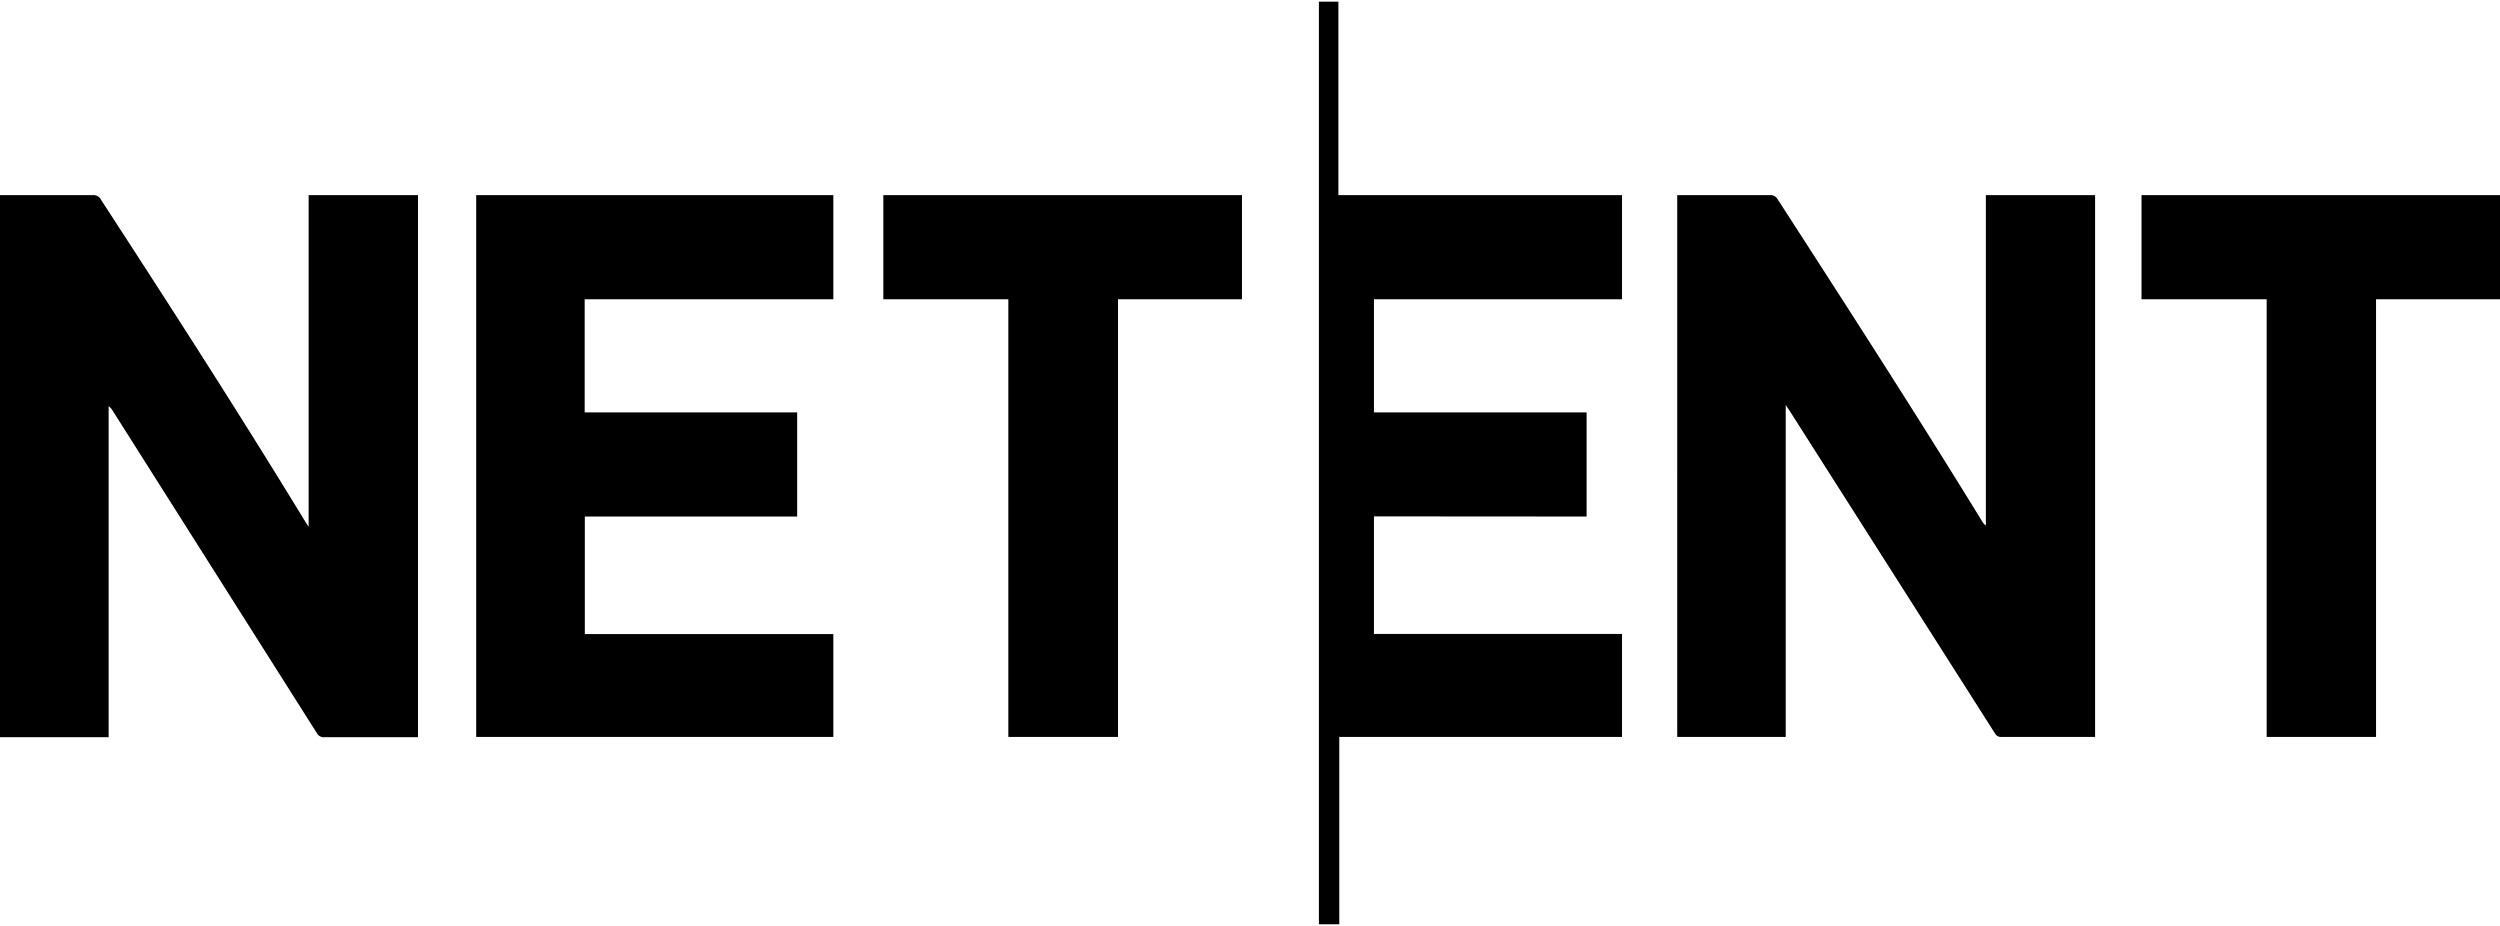 <svg data-name="Layer 1" xmlns="http://www.w3.org/2000/svg" viewBox="0 0 168 62" width="162" height="60"><title>netent</title><path d="M0 13h6.24a.56.56 0 0 1 .54.3c4.65 7.15 9.29 14.35 13.77 21.7l.19.29V13h7.35v36.43h-6.28a.53.53 0 0 1-.52-.28L7.56 27.47a.81.81 0 0 0-.26-.28v22.24H0zM133.45 13h7.34v36.41h-6.29a.45.45 0 0 1-.44-.24l-13.8-21.68-.26-.39v22.31h-7.29V13h6.22a.56.56 0 0 1 .54.3c4.64 7.18 9.27 14.36 13.74 21.64a.72.72 0 0 0 .24.26zM32 13h24v7H39.29v7.6h14.28v7H39.3v7.9H56v6.91H32zM92.33 34.59v7.9H109v6.92H90V62h-1.37V0h1.31v13H109v7H92.33v7.6h14.29v7zM152.32 20h-8.41v-7H168v7h-8.33v29.41h-7.35zM67.76 49.41V20h-8.4v-7h24.1v7h-8.33v29.41z"></path></svg>